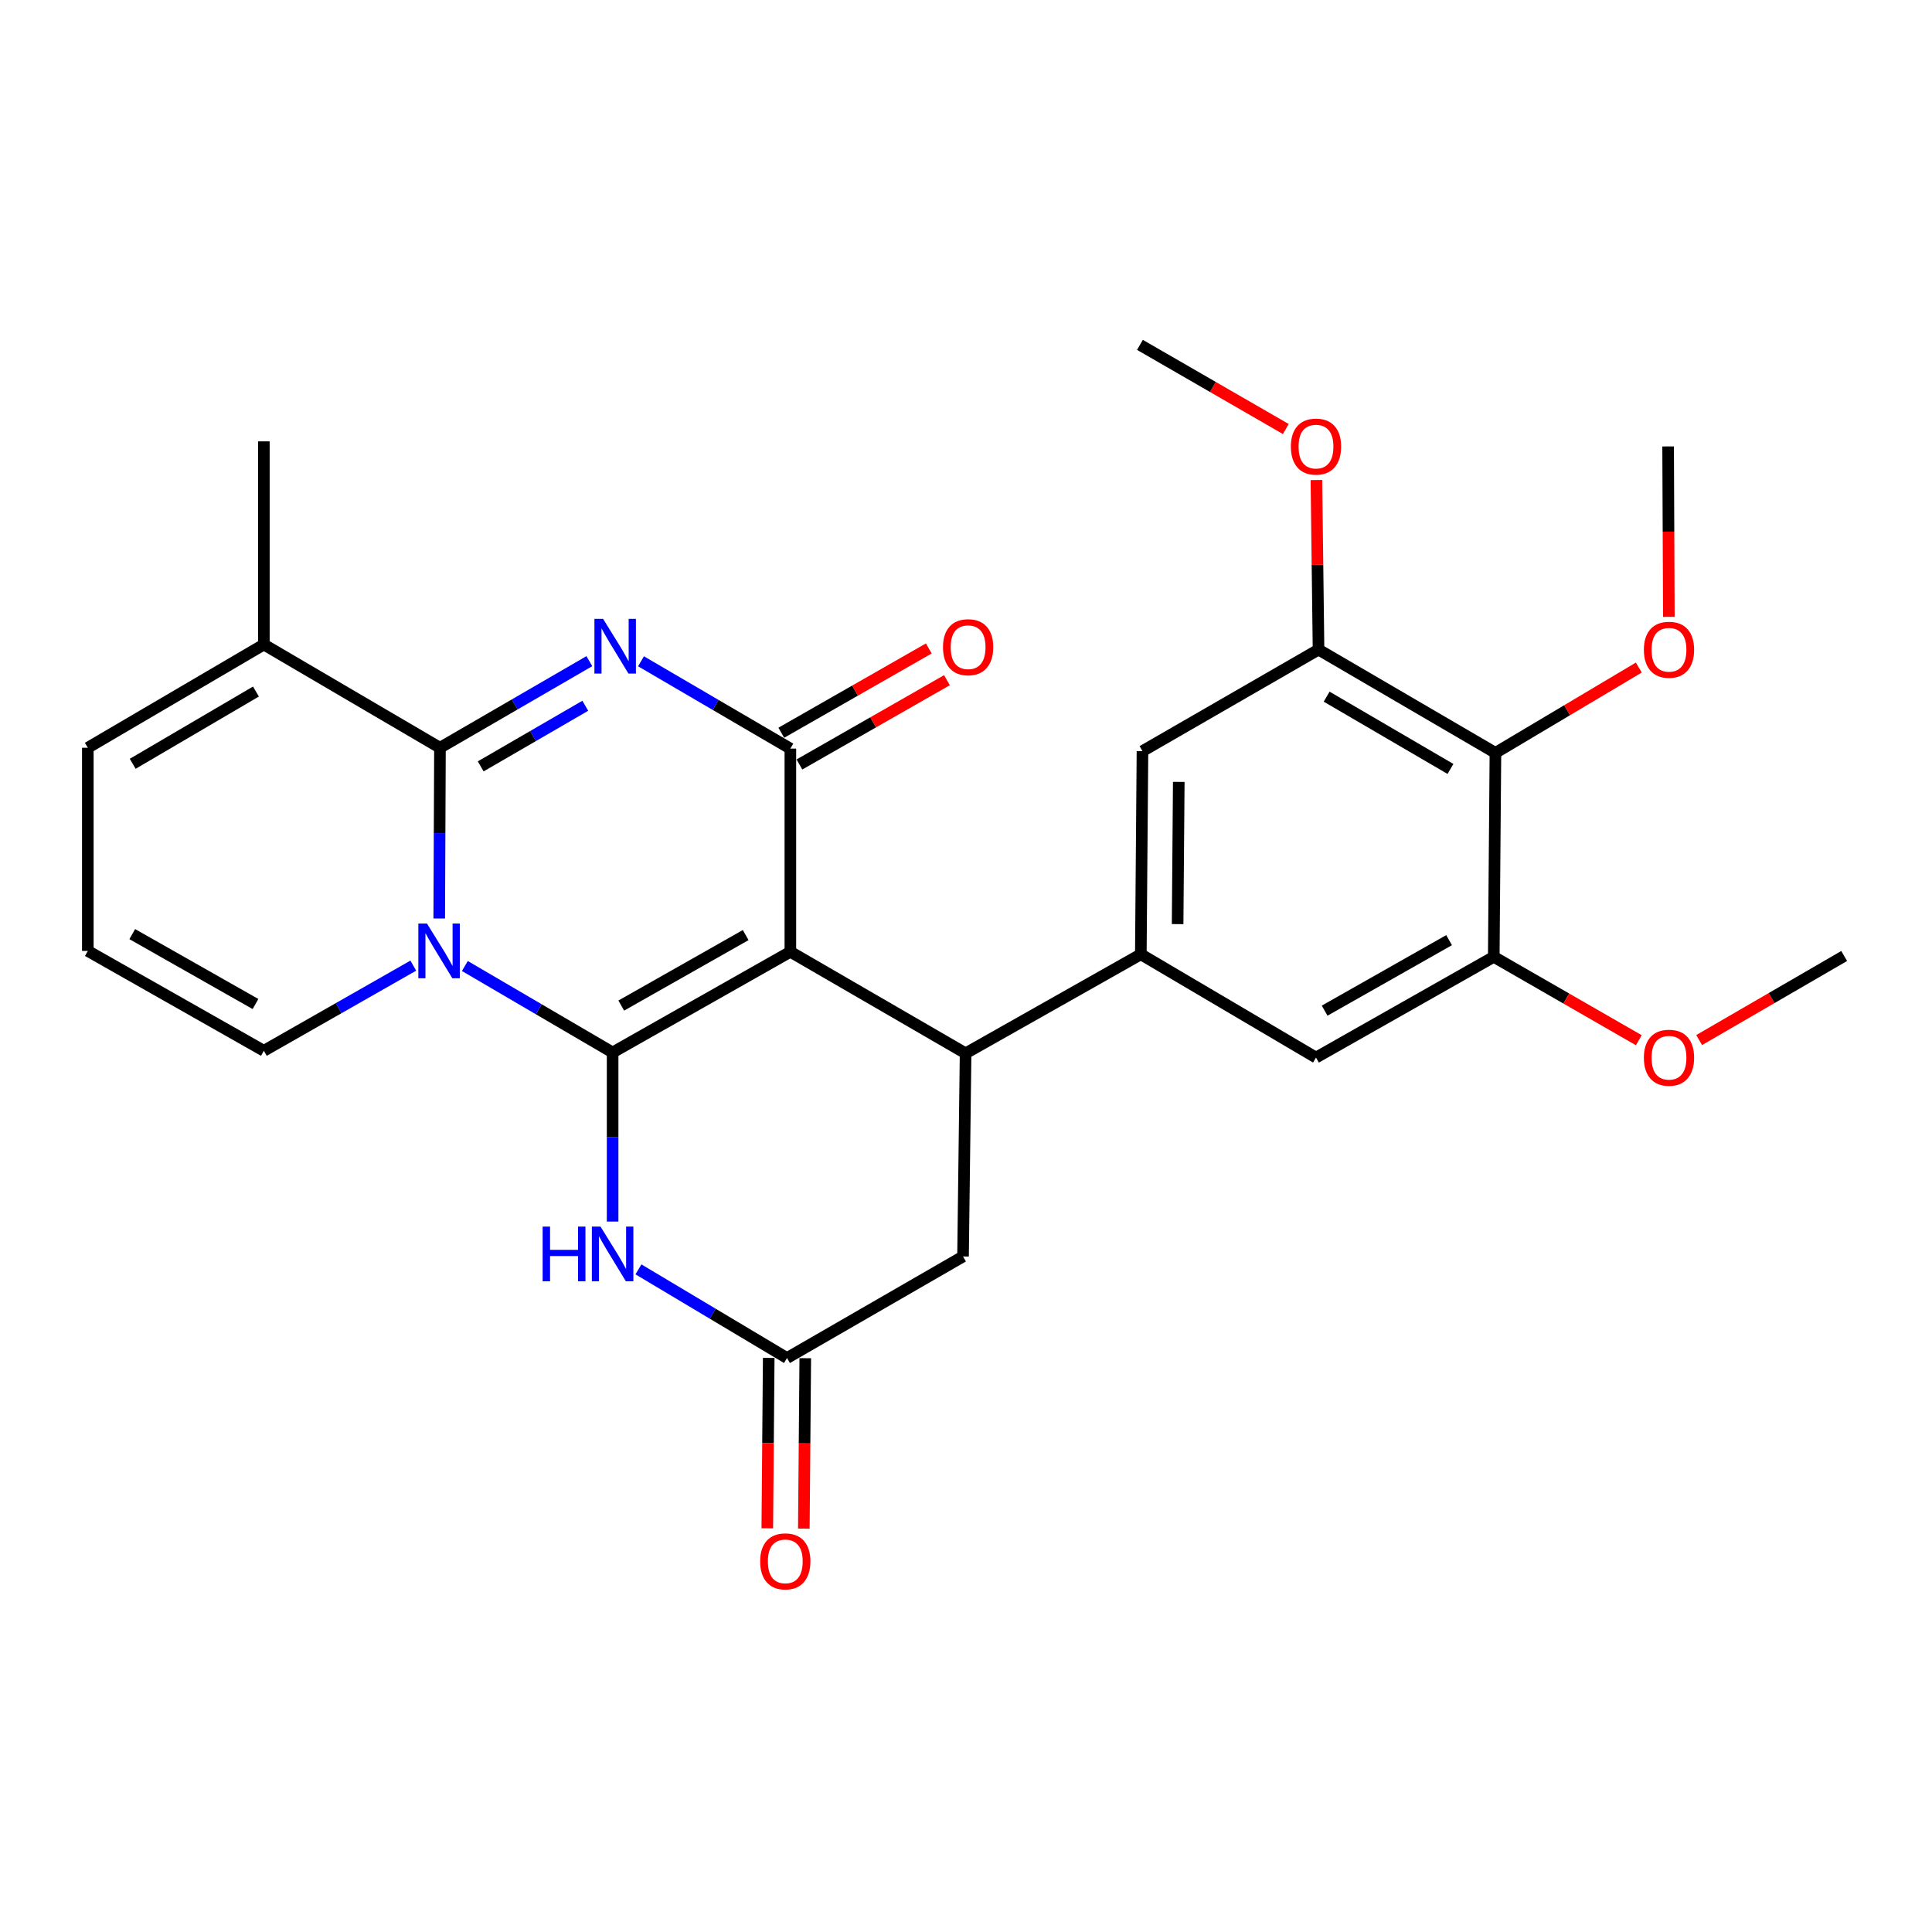 <?xml version='1.0' encoding='iso-8859-1'?>
<svg version='1.1' baseProfile='full'
              xmlns='http://www.w3.org/2000/svg'
                      xmlns:rdkit='http://www.rdkit.org/xml'
                      xmlns:xlink='http://www.w3.org/1999/xlink'
                  xml:space='preserve'
width='1000px' height='1000px' viewBox='0 0 1000 1000'>
<!-- END OF HEADER -->
<rect style='opacity:1.0;fill:#FFFFFF;stroke:none' width='1000' height='1000' x='0' y='0'> </rect>
<path class='bond-0' d='M 317.089,544.757 L 409.091,492.639' style='fill:none;fill-rule:evenodd;stroke:#000000;stroke-width:6px;stroke-linecap:butt;stroke-linejoin:miter;stroke-opacity:1' />
<path class='bond-0' d='M 321.565,520.479 L 385.966,483.997' style='fill:none;fill-rule:evenodd;stroke:#000000;stroke-width:6px;stroke-linecap:butt;stroke-linejoin:miter;stroke-opacity:1' />
<path class='bond-1' d='M 317.089,544.757 L 278.852,522.381' style='fill:none;fill-rule:evenodd;stroke:#000000;stroke-width:6px;stroke-linecap:butt;stroke-linejoin:miter;stroke-opacity:1' />
<path class='bond-1' d='M 278.852,522.381 L 240.614,500.005' style='fill:none;fill-rule:evenodd;stroke:#0000FF;stroke-width:6px;stroke-linecap:butt;stroke-linejoin:miter;stroke-opacity:1' />
<path class='bond-6' d='M 317.089,544.757 L 317.089,588.517' style='fill:none;fill-rule:evenodd;stroke:#000000;stroke-width:6px;stroke-linecap:butt;stroke-linejoin:miter;stroke-opacity:1' />
<path class='bond-6' d='M 317.089,588.517 L 317.089,632.278' style='fill:none;fill-rule:evenodd;stroke:#0000FF;stroke-width:6px;stroke-linecap:butt;stroke-linejoin:miter;stroke-opacity:1' />
<path class='bond-4' d='M 409.091,492.639 L 409.091,387.479' style='fill:none;fill-rule:evenodd;stroke:#000000;stroke-width:6px;stroke-linecap:butt;stroke-linejoin:miter;stroke-opacity:1' />
<path class='bond-5' d='M 409.091,492.639 L 499.79,545.198' style='fill:none;fill-rule:evenodd;stroke:#000000;stroke-width:6px;stroke-linecap:butt;stroke-linejoin:miter;stroke-opacity:1' />
<path class='bond-3' d='M 227.345,475.409 L 227.535,431.223' style='fill:none;fill-rule:evenodd;stroke:#0000FF;stroke-width:6px;stroke-linecap:butt;stroke-linejoin:miter;stroke-opacity:1' />
<path class='bond-3' d='M 227.535,431.223 L 227.725,387.038' style='fill:none;fill-rule:evenodd;stroke:#000000;stroke-width:6px;stroke-linecap:butt;stroke-linejoin:miter;stroke-opacity:1' />
<path class='bond-15' d='M 213.923,499.806 L 175.248,521.845' style='fill:none;fill-rule:evenodd;stroke:#0000FF;stroke-width:6px;stroke-linecap:butt;stroke-linejoin:miter;stroke-opacity:1' />
<path class='bond-15' d='M 175.248,521.845 L 136.574,543.885' style='fill:none;fill-rule:evenodd;stroke:#000000;stroke-width:6px;stroke-linecap:butt;stroke-linejoin:miter;stroke-opacity:1' />
<path class='bond-2' d='M 305.052,342.213 L 266.389,364.625' style='fill:none;fill-rule:evenodd;stroke:#0000FF;stroke-width:6px;stroke-linecap:butt;stroke-linejoin:miter;stroke-opacity:1' />
<path class='bond-2' d='M 266.389,364.625 L 227.725,387.038' style='fill:none;fill-rule:evenodd;stroke:#000000;stroke-width:6px;stroke-linecap:butt;stroke-linejoin:miter;stroke-opacity:1' />
<path class='bond-2' d='M 302.941,365.303 L 275.876,380.992' style='fill:none;fill-rule:evenodd;stroke:#0000FF;stroke-width:6px;stroke-linecap:butt;stroke-linejoin:miter;stroke-opacity:1' />
<path class='bond-2' d='M 275.876,380.992 L 248.811,396.68' style='fill:none;fill-rule:evenodd;stroke:#000000;stroke-width:6px;stroke-linecap:butt;stroke-linejoin:miter;stroke-opacity:1' />
<path class='bond-28' d='M 331.779,342.282 L 370.435,364.88' style='fill:none;fill-rule:evenodd;stroke:#0000FF;stroke-width:6px;stroke-linecap:butt;stroke-linejoin:miter;stroke-opacity:1' />
<path class='bond-28' d='M 370.435,364.88 L 409.091,387.479' style='fill:none;fill-rule:evenodd;stroke:#000000;stroke-width:6px;stroke-linecap:butt;stroke-linejoin:miter;stroke-opacity:1' />
<path class='bond-10' d='M 227.725,387.038 L 136.574,333.606' style='fill:none;fill-rule:evenodd;stroke:#000000;stroke-width:6px;stroke-linecap:butt;stroke-linejoin:miter;stroke-opacity:1' />
<path class='bond-17' d='M 413.784,395.692 L 451.96,373.878' style='fill:none;fill-rule:evenodd;stroke:#000000;stroke-width:6px;stroke-linecap:butt;stroke-linejoin:miter;stroke-opacity:1' />
<path class='bond-17' d='M 451.96,373.878 L 490.137,352.064' style='fill:none;fill-rule:evenodd;stroke:#FF0000;stroke-width:6px;stroke-linecap:butt;stroke-linejoin:miter;stroke-opacity:1' />
<path class='bond-17' d='M 404.398,379.266 L 442.575,357.453' style='fill:none;fill-rule:evenodd;stroke:#000000;stroke-width:6px;stroke-linecap:butt;stroke-linejoin:miter;stroke-opacity:1' />
<path class='bond-17' d='M 442.575,357.453 L 480.751,335.639' style='fill:none;fill-rule:evenodd;stroke:#FF0000;stroke-width:6px;stroke-linecap:butt;stroke-linejoin:miter;stroke-opacity:1' />
<path class='bond-7' d='M 499.79,545.198 L 590.489,493.943' style='fill:none;fill-rule:evenodd;stroke:#000000;stroke-width:6px;stroke-linecap:butt;stroke-linejoin:miter;stroke-opacity:1' />
<path class='bond-29' d='M 499.79,545.198 L 498.466,650.348' style='fill:none;fill-rule:evenodd;stroke:#000000;stroke-width:6px;stroke-linecap:butt;stroke-linejoin:miter;stroke-opacity:1' />
<path class='bond-8' d='M 330.457,657.024 L 368.901,679.971' style='fill:none;fill-rule:evenodd;stroke:#0000FF;stroke-width:6px;stroke-linecap:butt;stroke-linejoin:miter;stroke-opacity:1' />
<path class='bond-8' d='M 368.901,679.971 L 407.346,702.918' style='fill:none;fill-rule:evenodd;stroke:#000000;stroke-width:6px;stroke-linecap:butt;stroke-linejoin:miter;stroke-opacity:1' />
<path class='bond-13' d='M 590.489,493.943 L 681.156,547.395' style='fill:none;fill-rule:evenodd;stroke:#000000;stroke-width:6px;stroke-linecap:butt;stroke-linejoin:miter;stroke-opacity:1' />
<path class='bond-14' d='M 590.489,493.943 L 591.34,388.782' style='fill:none;fill-rule:evenodd;stroke:#000000;stroke-width:6px;stroke-linecap:butt;stroke-linejoin:miter;stroke-opacity:1' />
<path class='bond-14' d='M 609.533,478.322 L 610.129,404.709' style='fill:none;fill-rule:evenodd;stroke:#000000;stroke-width:6px;stroke-linecap:butt;stroke-linejoin:miter;stroke-opacity:1' />
<path class='bond-16' d='M 407.346,702.918 L 498.466,650.348' style='fill:none;fill-rule:evenodd;stroke:#000000;stroke-width:6px;stroke-linecap:butt;stroke-linejoin:miter;stroke-opacity:1' />
<path class='bond-20' d='M 397.888,702.838 L 397.518,746.944' style='fill:none;fill-rule:evenodd;stroke:#000000;stroke-width:6px;stroke-linecap:butt;stroke-linejoin:miter;stroke-opacity:1' />
<path class='bond-20' d='M 397.518,746.944 L 397.147,791.05' style='fill:none;fill-rule:evenodd;stroke:#FF0000;stroke-width:6px;stroke-linecap:butt;stroke-linejoin:miter;stroke-opacity:1' />
<path class='bond-20' d='M 416.805,702.997 L 416.434,747.103' style='fill:none;fill-rule:evenodd;stroke:#000000;stroke-width:6px;stroke-linecap:butt;stroke-linejoin:miter;stroke-opacity:1' />
<path class='bond-20' d='M 416.434,747.103 L 416.064,791.208' style='fill:none;fill-rule:evenodd;stroke:#FF0000;stroke-width:6px;stroke-linecap:butt;stroke-linejoin:miter;stroke-opacity:1' />
<path class='bond-9' d='M 774.03,389.686 L 682.47,336.234' style='fill:none;fill-rule:evenodd;stroke:#000000;stroke-width:6px;stroke-linecap:butt;stroke-linejoin:miter;stroke-opacity:1' />
<path class='bond-9' d='M 750.759,398.005 L 686.666,360.589' style='fill:none;fill-rule:evenodd;stroke:#000000;stroke-width:6px;stroke-linecap:butt;stroke-linejoin:miter;stroke-opacity:1' />
<path class='bond-21' d='M 774.03,389.686 L 811.142,367.605' style='fill:none;fill-rule:evenodd;stroke:#000000;stroke-width:6px;stroke-linecap:butt;stroke-linejoin:miter;stroke-opacity:1' />
<path class='bond-21' d='M 811.142,367.605 L 848.254,345.524' style='fill:none;fill-rule:evenodd;stroke:#FF0000;stroke-width:6px;stroke-linecap:butt;stroke-linejoin:miter;stroke-opacity:1' />
<path class='bond-31' d='M 774.03,389.686 L 773.169,495.256' style='fill:none;fill-rule:evenodd;stroke:#000000;stroke-width:6px;stroke-linecap:butt;stroke-linejoin:miter;stroke-opacity:1' />
<path class='bond-24' d='M 136.574,333.606 L 136.574,228.446' style='fill:none;fill-rule:evenodd;stroke:#000000;stroke-width:6px;stroke-linecap:butt;stroke-linejoin:miter;stroke-opacity:1' />
<path class='bond-30' d='M 136.574,333.606 L 45.455,387.038' style='fill:none;fill-rule:evenodd;stroke:#000000;stroke-width:6px;stroke-linecap:butt;stroke-linejoin:miter;stroke-opacity:1' />
<path class='bond-30' d='M 132.475,357.94 L 68.692,395.342' style='fill:none;fill-rule:evenodd;stroke:#000000;stroke-width:6px;stroke-linecap:butt;stroke-linejoin:miter;stroke-opacity:1' />
<path class='bond-11' d='M 773.169,495.256 L 681.156,547.395' style='fill:none;fill-rule:evenodd;stroke:#000000;stroke-width:6px;stroke-linecap:butt;stroke-linejoin:miter;stroke-opacity:1' />
<path class='bond-11' d='M 750.04,486.618 L 685.632,523.115' style='fill:none;fill-rule:evenodd;stroke:#000000;stroke-width:6px;stroke-linecap:butt;stroke-linejoin:miter;stroke-opacity:1' />
<path class='bond-22' d='M 773.169,495.256 L 810.71,516.837' style='fill:none;fill-rule:evenodd;stroke:#000000;stroke-width:6px;stroke-linecap:butt;stroke-linejoin:miter;stroke-opacity:1' />
<path class='bond-22' d='M 810.71,516.837 L 848.252,538.418' style='fill:none;fill-rule:evenodd;stroke:#FF0000;stroke-width:6px;stroke-linecap:butt;stroke-linejoin:miter;stroke-opacity:1' />
<path class='bond-12' d='M 682.47,336.234 L 591.34,388.782' style='fill:none;fill-rule:evenodd;stroke:#000000;stroke-width:6px;stroke-linecap:butt;stroke-linejoin:miter;stroke-opacity:1' />
<path class='bond-23' d='M 682.47,336.234 L 681.922,292.348' style='fill:none;fill-rule:evenodd;stroke:#000000;stroke-width:6px;stroke-linecap:butt;stroke-linejoin:miter;stroke-opacity:1' />
<path class='bond-23' d='M 681.922,292.348 L 681.373,248.463' style='fill:none;fill-rule:evenodd;stroke:#FF0000;stroke-width:6px;stroke-linecap:butt;stroke-linejoin:miter;stroke-opacity:1' />
<path class='bond-18' d='M 136.574,543.885 L 45.455,492.198' style='fill:none;fill-rule:evenodd;stroke:#000000;stroke-width:6px;stroke-linecap:butt;stroke-linejoin:miter;stroke-opacity:1' />
<path class='bond-18' d='M 132.24,519.677 L 68.456,483.496' style='fill:none;fill-rule:evenodd;stroke:#000000;stroke-width:6px;stroke-linecap:butt;stroke-linejoin:miter;stroke-opacity:1' />
<path class='bond-19' d='M 45.455,492.198 L 45.455,387.038' style='fill:none;fill-rule:evenodd;stroke:#000000;stroke-width:6px;stroke-linecap:butt;stroke-linejoin:miter;stroke-opacity:1' />
<path class='bond-25' d='M 863.795,319.285 L 863.605,275.179' style='fill:none;fill-rule:evenodd;stroke:#FF0000;stroke-width:6px;stroke-linecap:butt;stroke-linejoin:miter;stroke-opacity:1' />
<path class='bond-25' d='M 863.605,275.179 L 863.416,231.073' style='fill:none;fill-rule:evenodd;stroke:#000000;stroke-width:6px;stroke-linecap:butt;stroke-linejoin:miter;stroke-opacity:1' />
<path class='bond-26' d='M 879.488,538.337 L 917.017,516.576' style='fill:none;fill-rule:evenodd;stroke:#FF0000;stroke-width:6px;stroke-linecap:butt;stroke-linejoin:miter;stroke-opacity:1' />
<path class='bond-26' d='M 917.017,516.576 L 954.545,494.815' style='fill:none;fill-rule:evenodd;stroke:#000000;stroke-width:6px;stroke-linecap:butt;stroke-linejoin:miter;stroke-opacity:1' />
<path class='bond-27' d='M 665.526,222.057 L 627.776,200.28' style='fill:none;fill-rule:evenodd;stroke:#FF0000;stroke-width:6px;stroke-linecap:butt;stroke-linejoin:miter;stroke-opacity:1' />
<path class='bond-27' d='M 627.776,200.28 L 590.026,178.504' style='fill:none;fill-rule:evenodd;stroke:#000000;stroke-width:6px;stroke-linecap:butt;stroke-linejoin:miter;stroke-opacity:1' />
<path  class='atom-2' d='M 221.013 478.038
L 230.293 493.038
Q 231.213 494.518, 232.693 497.198
Q 234.173 499.878, 234.253 500.038
L 234.253 478.038
L 238.013 478.038
L 238.013 506.358
L 234.133 506.358
L 224.173 489.958
Q 223.013 488.038, 221.773 485.838
Q 220.573 483.638, 220.213 482.958
L 220.213 506.358
L 216.533 506.358
L 216.533 478.038
L 221.013 478.038
' fill='#0000FF'/>
<path  class='atom-3' d='M 312.153 320.308
L 321.433 335.308
Q 322.353 336.788, 323.833 339.468
Q 325.313 342.148, 325.393 342.308
L 325.393 320.308
L 329.153 320.308
L 329.153 348.628
L 325.273 348.628
L 315.313 332.228
Q 314.153 330.308, 312.913 328.108
Q 311.713 325.908, 311.353 325.228
L 311.353 348.628
L 307.673 348.628
L 307.673 320.308
L 312.153 320.308
' fill='#0000FF'/>
<path  class='atom-7' d='M 280.869 634.885
L 284.709 634.885
L 284.709 646.925
L 299.189 646.925
L 299.189 634.885
L 303.029 634.885
L 303.029 663.205
L 299.189 663.205
L 299.189 650.125
L 284.709 650.125
L 284.709 663.205
L 280.869 663.205
L 280.869 634.885
' fill='#0000FF'/>
<path  class='atom-7' d='M 310.829 634.885
L 320.109 649.885
Q 321.029 651.365, 322.509 654.045
Q 323.989 656.725, 324.069 656.885
L 324.069 634.885
L 327.829 634.885
L 327.829 663.205
L 323.949 663.205
L 313.989 646.805
Q 312.829 644.885, 311.589 642.685
Q 310.389 640.485, 310.029 639.805
L 310.029 663.205
L 306.349 663.205
L 306.349 634.885
L 310.829 634.885
' fill='#0000FF'/>
<path  class='atom-18' d='M 488.093 334.989
Q 488.093 328.189, 491.453 324.389
Q 494.813 320.589, 501.093 320.589
Q 507.373 320.589, 510.733 324.389
Q 514.093 328.189, 514.093 334.989
Q 514.093 341.869, 510.693 345.789
Q 507.293 349.669, 501.093 349.669
Q 494.853 349.669, 491.453 345.789
Q 488.093 341.909, 488.093 334.989
M 501.093 346.469
Q 505.413 346.469, 507.733 343.589
Q 510.093 340.669, 510.093 334.989
Q 510.093 329.429, 507.733 326.629
Q 505.413 323.789, 501.093 323.789
Q 496.773 323.789, 494.413 326.589
Q 492.093 329.389, 492.093 334.989
Q 492.093 340.709, 494.413 343.589
Q 496.773 346.469, 501.093 346.469
' fill='#FF0000'/>
<path  class='atom-21' d='M 393.463 808.158
Q 393.463 801.358, 396.823 797.558
Q 400.183 793.758, 406.463 793.758
Q 412.743 793.758, 416.103 797.558
Q 419.463 801.358, 419.463 808.158
Q 419.463 815.038, 416.063 818.958
Q 412.663 822.838, 406.463 822.838
Q 400.223 822.838, 396.823 818.958
Q 393.463 815.078, 393.463 808.158
M 406.463 819.638
Q 410.783 819.638, 413.103 816.758
Q 415.463 813.838, 415.463 808.158
Q 415.463 802.598, 413.103 799.798
Q 410.783 796.958, 406.463 796.958
Q 402.143 796.958, 399.783 799.758
Q 397.463 802.558, 397.463 808.158
Q 397.463 813.878, 399.783 816.758
Q 402.143 819.638, 406.463 819.638
' fill='#FF0000'/>
<path  class='atom-22' d='M 850.868 336.314
Q 850.868 329.514, 854.228 325.714
Q 857.588 321.914, 863.868 321.914
Q 870.148 321.914, 873.508 325.714
Q 876.868 329.514, 876.868 336.314
Q 876.868 343.194, 873.468 347.114
Q 870.068 350.994, 863.868 350.994
Q 857.628 350.994, 854.228 347.114
Q 850.868 343.234, 850.868 336.314
M 863.868 347.794
Q 868.188 347.794, 870.508 344.914
Q 872.868 341.994, 872.868 336.314
Q 872.868 330.754, 870.508 327.954
Q 868.188 325.114, 863.868 325.114
Q 859.548 325.114, 857.188 327.914
Q 854.868 330.714, 854.868 336.314
Q 854.868 342.034, 857.188 344.914
Q 859.548 347.794, 863.868 347.794
' fill='#FF0000'/>
<path  class='atom-23' d='M 850.868 547.475
Q 850.868 540.675, 854.228 536.875
Q 857.588 533.075, 863.868 533.075
Q 870.148 533.075, 873.508 536.875
Q 876.868 540.675, 876.868 547.475
Q 876.868 554.355, 873.468 558.275
Q 870.068 562.155, 863.868 562.155
Q 857.628 562.155, 854.228 558.275
Q 850.868 554.395, 850.868 547.475
M 863.868 558.955
Q 868.188 558.955, 870.508 556.075
Q 872.868 553.155, 872.868 547.475
Q 872.868 541.915, 870.508 539.115
Q 868.188 536.275, 863.868 536.275
Q 859.548 536.275, 857.188 539.075
Q 854.868 541.875, 854.868 547.475
Q 854.868 553.195, 857.188 556.075
Q 859.548 558.955, 863.868 558.955
' fill='#FF0000'/>
<path  class='atom-24' d='M 668.156 231.153
Q 668.156 224.353, 671.516 220.553
Q 674.876 216.753, 681.156 216.753
Q 687.436 216.753, 690.796 220.553
Q 694.156 224.353, 694.156 231.153
Q 694.156 238.033, 690.756 241.953
Q 687.356 245.833, 681.156 245.833
Q 674.916 245.833, 671.516 241.953
Q 668.156 238.073, 668.156 231.153
M 681.156 242.633
Q 685.476 242.633, 687.796 239.753
Q 690.156 236.833, 690.156 231.153
Q 690.156 225.593, 687.796 222.793
Q 685.476 219.953, 681.156 219.953
Q 676.836 219.953, 674.476 222.753
Q 672.156 225.553, 672.156 231.153
Q 672.156 236.873, 674.476 239.753
Q 676.836 242.633, 681.156 242.633
' fill='#FF0000'/>
</svg>
